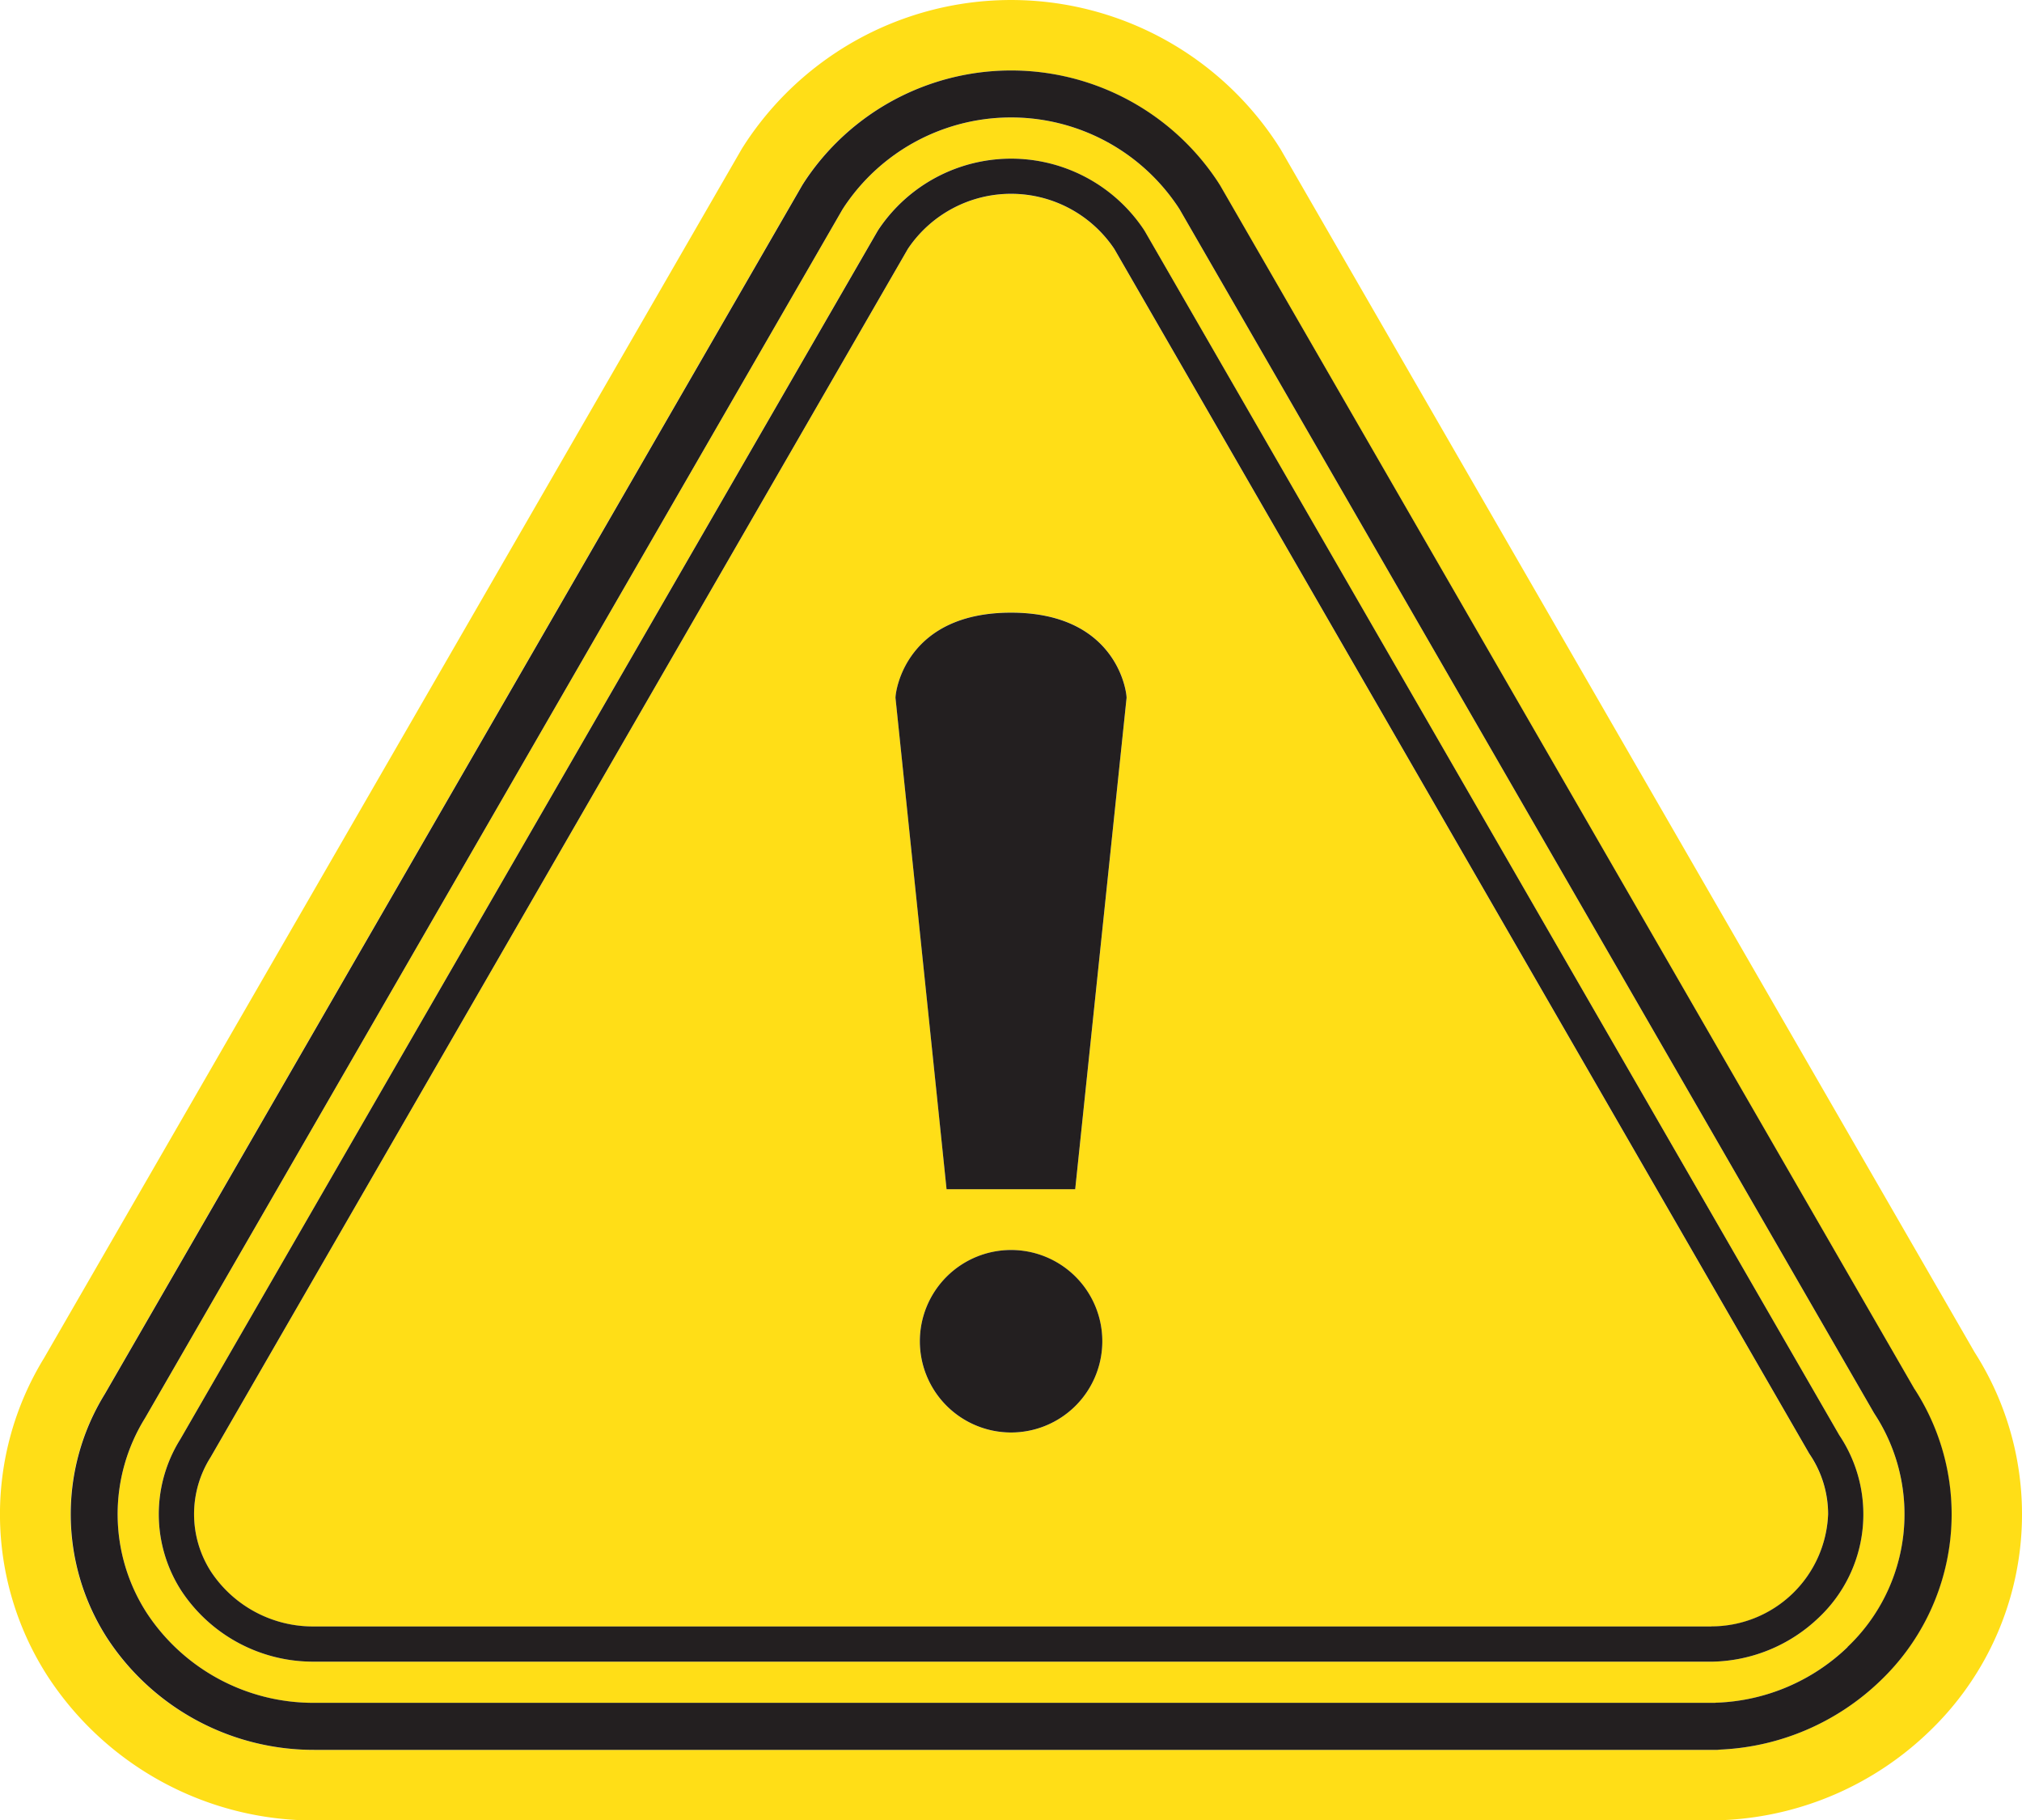 <svg id="caution_ico" xmlns="http://www.w3.org/2000/svg" xmlns:xlink="http://www.w3.org/1999/xlink" width="100" height="90.019" viewBox="0 0 100 90.019">
  <defs>
    <clipPath id="clip-path">
      <rect id="長方形_209" data-name="長方形 209" width="100" height="90.019" fill="none"/>
    </clipPath>
  </defs>
  <g id="グループ_323" data-name="グループ 323" clip-path="url(#clip-path)">
    <path id="パス_330" data-name="パス 330" d="M231.766,208.787l-34.336-59.513-.073-.114a9.921,9.921,0,0,0-16.535,0l-.072.112L146.259,209.04l-.008.013a9.008,9.008,0,0,0,.095,9.627,9.86,9.86,0,0,0,8.271,4.441h69.276l.066-.008.041,0a9.861,9.861,0,0,0,6.455-2.749,9.054,9.054,0,0,0,1.345-11.521ZM229.038,218.9a7.824,7.824,0,0,1-5.231,2.182l-.032,0H154.614a7.808,7.808,0,0,1-6.557-3.5,6.983,6.983,0,0,1-.054-7.5l34.482-59.751.046-.072a7.888,7.888,0,0,1,13.113,0l.056.089.033.057,34.316,59.479a7.022,7.022,0,0,1-1.012,9.016" transform="translate(-139.086 -138.912)" fill="#ffde17"/>
    <path id="パス_331" data-name="パス 331" d="M318.9,301.075l-34.353-59.544-.024-.038a6.146,6.146,0,0,0-10.177,0l-.025.039-34.476,59.741-.008.012a5.255,5.255,0,0,0,.035,5.654,6.05,6.05,0,0,0,5.088,2.7h69.11a5.777,5.777,0,0,0,5.771-5.551,5.285,5.285,0,0,0-.91-2.958Zm-39.466-1.03a4.512,4.512,0,1,1,4.512-4.512,4.512,4.512,0,0,1-4.512,4.512m3.174-12.034v0h-6.362c0-.036-2.526-24.3-2.526-24.3,0-.387.55-4.213,5.714-4.213s5.715,3.826,5.715,4.213Z" transform="translate(-229.432 -229.206)" fill="#ffde17"/>
    <path id="パス_332" data-name="パス 332" d="M97.657,66.872,63.327,7.37l-.163-.256a15.731,15.731,0,0,0-26.316-.008l-.146.227L2.176,67.161A14.777,14.777,0,0,0,2.363,82.9a15.72,15.72,0,0,0,13.167,7.123H85.139l.2-.023A15.665,15.665,0,0,0,95.41,85.625a14.864,14.864,0,0,0,2.247-18.753M92.985,83.12a12.18,12.18,0,0,1-7.93,3.4l-.116.013H15.531A12.2,12.2,0,0,1,5.3,81.019a11.314,11.314,0,0,1-.126-12.08l34.5-59.79.1-.157a12.245,12.245,0,0,1,20.448,0l.116.183,34.334,59.51A11.378,11.378,0,0,1,92.985,83.12" transform="translate(0)" fill="#ffde17"/>
    <path id="パス_333" data-name="パス 333" d="M140.1,94.842l-.033-.057-.056-.089a7.888,7.888,0,0,0-13.113,0l-.046.072L92.365,154.518a6.984,6.984,0,0,0,.054,7.5,7.808,7.808,0,0,0,6.557,3.5h69.161l.032,0a7.824,7.824,0,0,0,5.231-2.182,7.022,7.022,0,0,0,1.012-9.016Zm27.99,68.935H98.976a6.05,6.05,0,0,1-5.088-2.7,5.255,5.255,0,0,1-.035-5.654l.008-.012,34.476-59.741.025-.039a6.146,6.146,0,0,1,10.177,0l.024.038,34.353,59.544.032.051a5.285,5.285,0,0,1,.91,2.958,5.777,5.777,0,0,1-5.771,5.551m-30.124-14.1a4.512,4.512,0,1,1-4.512-4.512,4.512,4.512,0,0,1,4.512,4.512m40.165,2.359-34.334-59.51-.116-.183a12.245,12.245,0,0,0-20.448,0l-.1.157-34.5,59.79a11.314,11.314,0,0,0,.126,12.08,12.2,12.2,0,0,0,10.229,5.514h69.408l.116-.013a12.18,12.18,0,0,0,7.93-3.4,11.378,11.378,0,0,0,1.693-14.433m-3.31,12.763a9.86,9.86,0,0,1-6.455,2.749l-.041,0-.066.008H98.978a9.86,9.86,0,0,1-8.271-4.441,9.008,9.008,0,0,1-.095-9.627l.008-.013,34.491-59.768.072-.112a9.921,9.921,0,0,1,16.535,0l.073.114,34.336,59.513.033.053a9.054,9.054,0,0,1-1.345,11.521M130.26,142.157c0-.036-2.526-24.3-2.526-24.3,0-.387.55-4.213,5.714-4.213s5.715,3.826,5.715,4.213l-2.541,24.3v0Z" transform="translate(-83.447 -83.348)" fill="#231f20"/>
  </g>
</svg>
